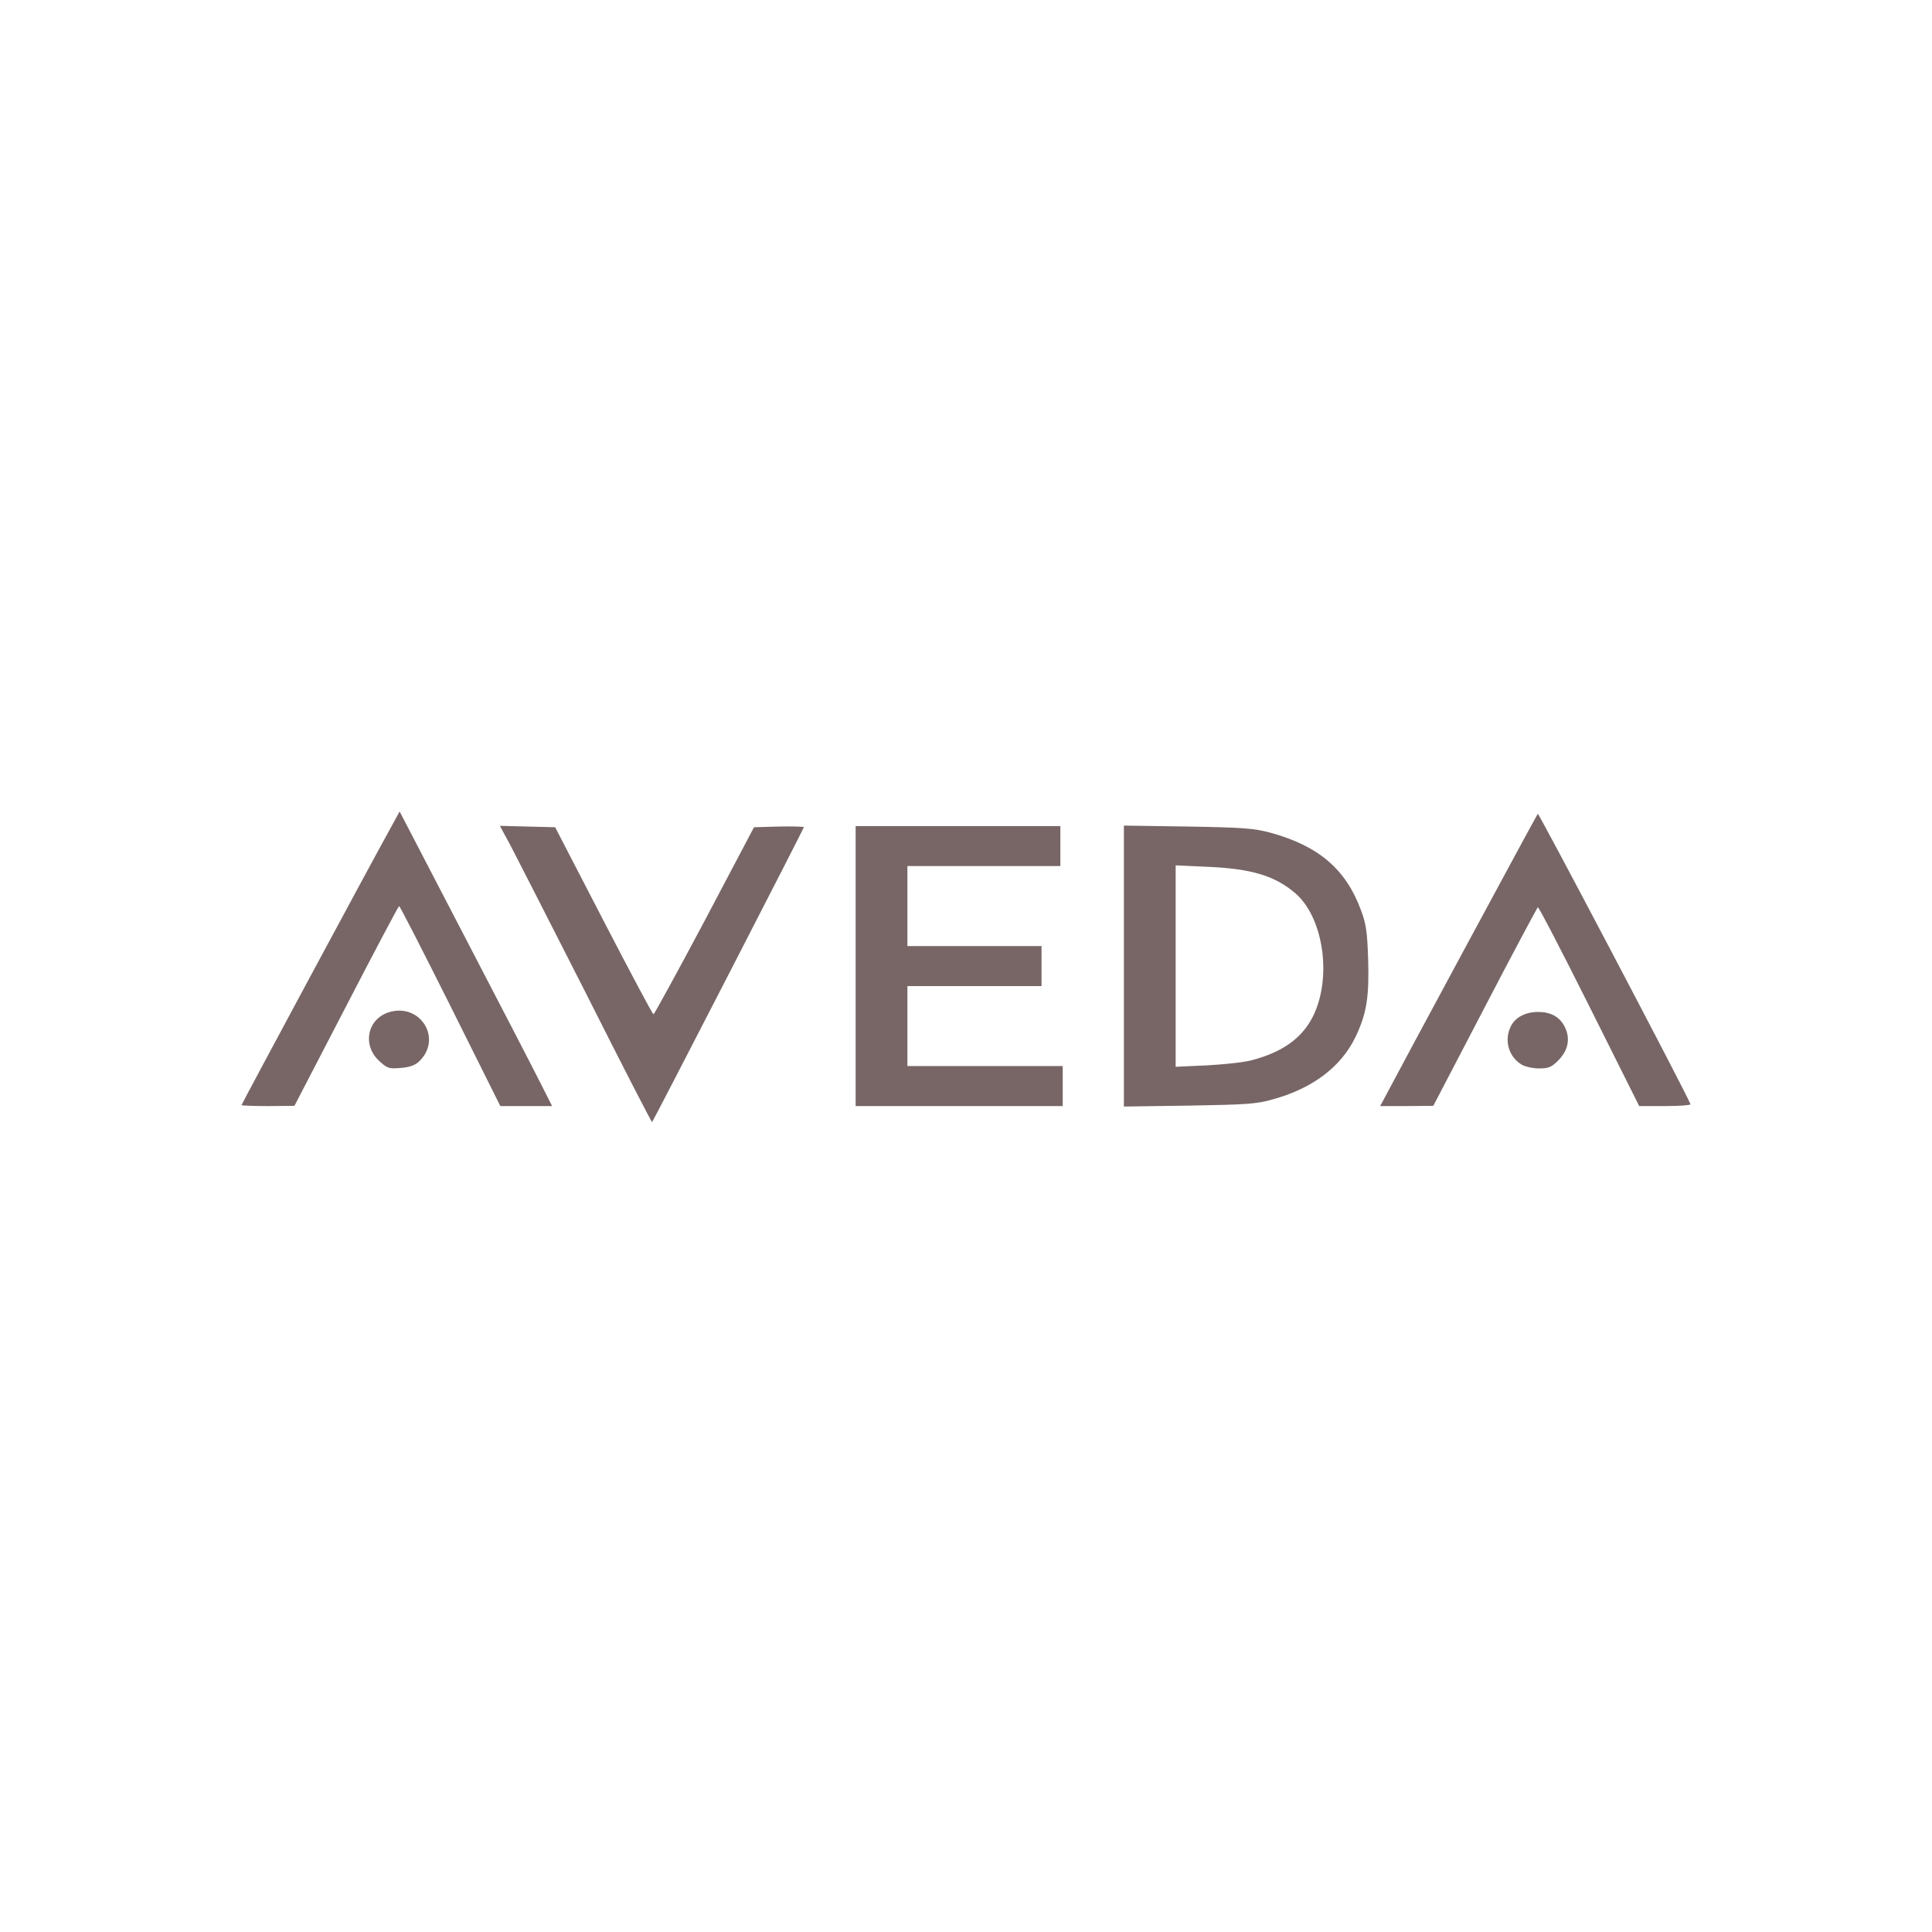 <?xml version="1.0" encoding="UTF-8"?> <svg xmlns="http://www.w3.org/2000/svg" width="800" height="800" viewBox="0 0 800 800" fill="none"><g clip-path="url(#clip0_88_1425)"><path d="M242.741 411.525C227.834 382.198 213.706 354.526 211.367 350.044L206.983 341.957L218.383 342.249L229.88 342.542L249.951 381.321C260.961 402.561 270.218 420.002 270.607 420.002C270.9 420.002 280.448 402.561 291.751 381.321L312.212 342.542L322.54 342.249C328.191 342.152 332.868 342.249 332.868 342.542C332.868 343.029 270.607 464.042 270.023 464.627C269.828 464.822 257.551 440.95 242.741 411.525ZM100 457.612C100 457.222 154.466 355.89 162.066 342.249L165.476 336.014L192.27 387.556C206.983 415.812 221.208 443.289 223.839 448.55L228.613 458.001H207.178L186.522 416.592C175.122 393.792 165.573 375.182 165.281 375.182C164.989 375.182 155.148 393.792 143.358 416.592L121.923 457.904L111.01 458.001C104.969 458.001 100 457.806 100 457.612ZM354.303 400.028V342.055H439.071V358.618H375.739V391.746H431.276V408.31H375.739V441.438H440.045V458.001H354.303V400.028ZM465.378 400.028V341.86L491.978 342.249C515.07 342.639 519.454 343.029 525.982 344.783C545.956 350.239 557.259 359.885 563.495 376.741C565.638 382.392 566.125 385.608 566.515 396.91C567.002 412.694 565.93 419.612 561.351 429.258C555.408 441.73 543.423 450.791 526.859 455.273C520.429 457.124 516.044 457.417 492.465 457.806L465.378 458.196V400.028ZM518.383 439.002C531.244 435.591 539.331 429.745 543.813 420.587C551.608 404.51 548.003 379.859 536.31 369.823C527.834 362.613 518.188 359.69 499.773 358.911L486.814 358.326V441.73L499.773 441.145C506.788 440.755 515.265 439.879 518.383 439.002ZM572.653 455.858C578.305 445.043 636.278 337.475 636.765 336.988C637.155 336.501 697.662 451.473 700 457.222C700.195 457.612 695.518 458.001 689.575 458.001H678.759L658.103 416.689C646.703 393.89 637.155 375.475 636.765 375.669C636.473 375.962 626.535 394.474 614.842 416.982L593.504 457.904L582.494 458.001H571.484L572.653 455.858Z" fill="#786666"></path><path d="M156.999 439.294C149.983 432.863 152.03 422.146 160.799 419.223C173.952 414.936 183.501 430.135 173.465 439.586C171.809 441.145 169.568 441.925 165.865 442.217C160.993 442.607 160.409 442.412 156.999 439.294ZM629.944 440.756C624.585 437.443 622.734 430.525 625.657 424.874C627.508 421.171 631.796 419.028 636.862 419.028C642.318 419.028 646.021 421.171 648.067 425.458C650.308 430.233 649.334 435.007 645.144 439.197C642.416 441.925 641.247 442.412 637.252 442.412C634.621 442.412 631.308 441.633 629.944 440.756Z" fill="#786666"></path></g><defs><clipPath id="clip0_88_1425"><rect width="600" height="128.64" fill="white" transform="translate(100 336)"></rect></clipPath></defs></svg> 